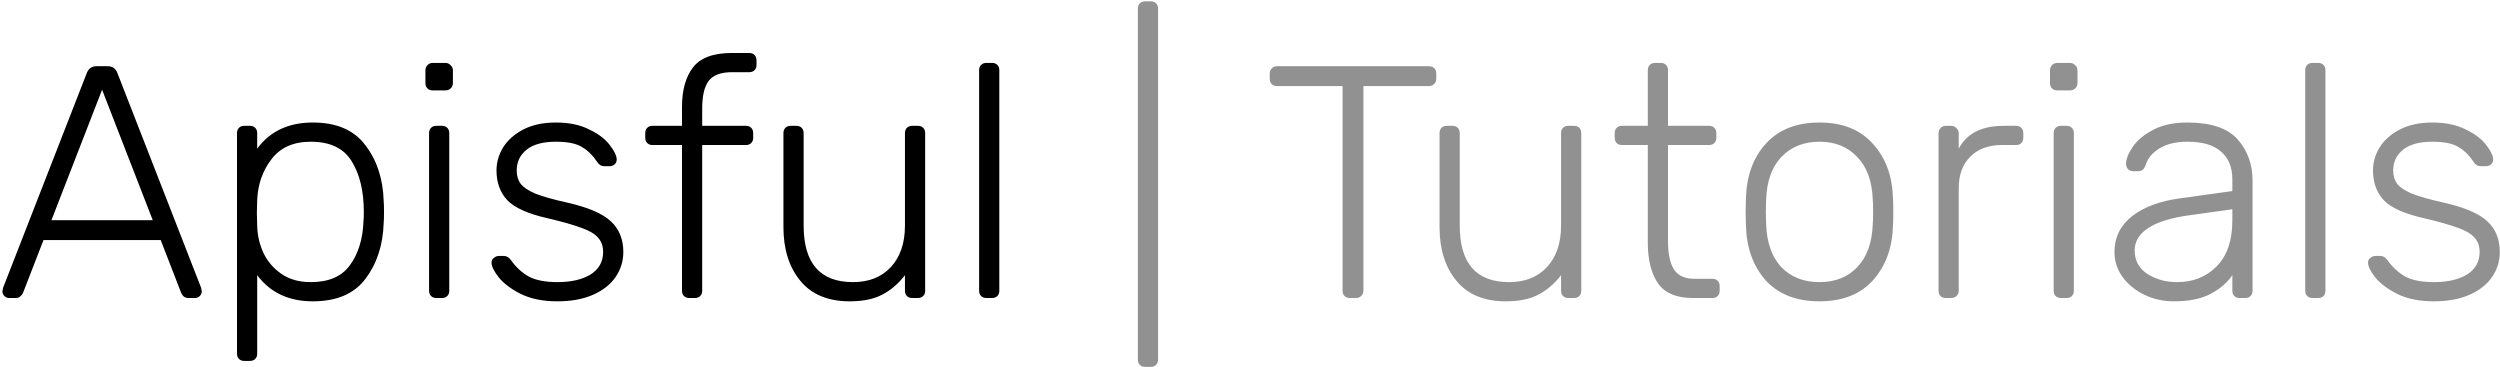 <svg width="906" height="133" viewBox="0 0 906 133" fill="none" xmlns="http://www.w3.org/2000/svg">
<path d="M3.28 108C2.64 108 2.08 107.76 1.6 107.28C1.12 106.8 0.88 106.24 0.88 105.6L1.12 104.28L31.48 26.4C32.12 24.8 33.28 24 34.96 24H39.04C40.72 24 41.88 24.8 42.52 26.4L72.88 104.28L73.12 105.6C73.12 106.24 72.88 106.8 72.4 107.28C71.92 107.76 71.36 108 70.72 108H68.32C67.6 108 67 107.8 66.52 107.4C66.12 107 65.84 106.6 65.68 106.2L58.24 87H15.76L8.32 106.2C8.16 106.6 7.84 107 7.36 107.4C6.96 107.8 6.4 108 5.68 108H3.28ZM55.36 79.8L37 32.52L18.64 79.8H55.36ZM88.527 130.8C87.727 130.8 87.087 130.56 86.607 130.08C86.127 129.6 85.887 128.96 85.887 128.16V48.24C85.887 47.44 86.127 46.8 86.607 46.32C87.087 45.84 87.727 45.6 88.527 45.6H90.567C91.367 45.6 92.007 45.84 92.487 46.32C92.967 46.8 93.207 47.44 93.207 48.24V53.88C97.847 47.56 104.567 44.4 113.367 44.4C122.007 44.4 128.367 47.16 132.447 52.68C136.607 58.12 138.807 64.84 139.047 72.84C139.127 73.64 139.167 74.96 139.167 76.8C139.167 78.64 139.127 79.96 139.047 80.76C138.807 88.76 136.607 95.52 132.447 101.04C128.367 106.48 122.007 109.2 113.367 109.2C104.647 109.2 97.927 106.04 93.207 99.72V128.16C93.207 128.96 92.967 129.6 92.487 130.08C92.007 130.56 91.367 130.8 90.567 130.8H88.527ZM112.647 102.24C119.127 102.24 123.847 100.2 126.807 96.12C129.847 91.96 131.487 86.64 131.727 80.16C131.807 79.36 131.847 78.24 131.847 76.8C131.847 69.36 130.407 63.28 127.527 58.56C124.647 53.76 119.687 51.36 112.647 51.36C106.327 51.36 101.567 53.48 98.367 57.72C95.167 61.88 93.447 66.8 93.207 72.48L93.087 77.16L93.207 81.84C93.287 85.28 94.047 88.56 95.487 91.68C96.927 94.72 99.087 97.24 101.967 99.24C104.847 101.24 108.407 102.24 112.647 102.24ZM156.813 32.76C156.013 32.76 155.373 32.52 154.893 32.04C154.413 31.56 154.173 30.92 154.173 30.12V25.56C154.173 24.76 154.413 24.12 154.893 23.64C155.373 23.08 156.013 22.8 156.813 22.8H161.373C162.173 22.8 162.813 23.08 163.293 23.64C163.853 24.12 164.133 24.76 164.133 25.56V30.12C164.133 30.92 163.853 31.56 163.293 32.04C162.813 32.52 162.173 32.76 161.373 32.76H156.813ZM158.133 108C157.333 108 156.693 107.76 156.213 107.28C155.733 106.8 155.493 106.16 155.493 105.36V48.24C155.493 47.44 155.733 46.8 156.213 46.32C156.693 45.84 157.333 45.6 158.133 45.6H160.173C160.973 45.6 161.613 45.84 162.093 46.32C162.573 46.8 162.813 47.44 162.813 48.24V105.36C162.813 106.16 162.573 106.8 162.093 107.28C161.613 107.76 160.973 108 160.173 108H158.133ZM202.012 109.2C196.812 109.2 192.412 108.32 188.812 106.56C185.292 104.8 182.612 102.8 180.772 100.56C179.012 98.32 178.132 96.52 178.132 95.16C178.132 94.44 178.412 93.88 178.972 93.48C179.532 93 180.132 92.76 180.772 92.76H182.572C183.132 92.76 183.572 92.88 183.892 93.12C184.292 93.28 184.732 93.68 185.212 94.32C186.972 96.8 189.092 98.76 191.572 100.2C194.132 101.56 197.612 102.24 202.012 102.24C206.972 102.24 210.972 101.32 214.012 99.48C217.052 97.56 218.572 94.84 218.572 91.32C218.572 89.16 217.932 87.4 216.652 86.04C215.452 84.68 213.452 83.52 210.652 82.56C207.932 81.52 203.852 80.36 198.412 79.08C191.292 77.48 186.412 75.28 183.772 72.48C181.212 69.68 179.932 66.12 179.932 61.8C179.932 58.84 180.732 56.04 182.332 53.4C184.012 50.76 186.452 48.6 189.652 46.92C192.932 45.24 196.852 44.4 201.412 44.4C206.212 44.4 210.252 45.24 213.532 46.92C216.892 48.52 219.372 50.4 220.972 52.56C222.652 54.72 223.492 56.48 223.492 57.84C223.492 58.56 223.212 59.16 222.652 59.64C222.172 60.04 221.572 60.24 220.852 60.24H219.052C217.932 60.24 217.052 59.72 216.412 58.68C214.812 56.28 212.972 54.48 210.892 53.28C208.892 52 205.732 51.36 201.412 51.36C196.772 51.36 193.252 52.32 190.852 54.24C188.452 56.16 187.252 58.68 187.252 61.8C187.252 63.72 187.732 65.32 188.692 66.6C189.652 67.88 191.452 69.08 194.092 70.2C196.732 71.24 200.572 72.32 205.612 73.44C213.052 75.12 218.292 77.36 221.332 80.16C224.372 82.96 225.892 86.68 225.892 91.32C225.892 94.6 224.972 97.6 223.132 100.32C221.292 103.04 218.572 105.2 214.972 106.8C211.372 108.4 207.052 109.2 202.012 109.2ZM249.795 108C248.995 108 248.355 107.76 247.875 107.28C247.395 106.8 247.155 106.16 247.155 105.36V52.56H236.475C235.675 52.56 235.035 52.32 234.555 51.84C234.075 51.36 233.835 50.72 233.835 49.92V48.24C233.835 47.44 234.075 46.8 234.555 46.32C235.035 45.84 235.675 45.6 236.475 45.6H247.155V38.76C247.155 32.68 248.475 27.92 251.115 24.48C253.755 20.96 258.475 19.2 265.275 19.2H271.515C272.315 19.2 272.955 19.44 273.435 19.92C273.915 20.4 274.155 21.04 274.155 21.84V23.52C274.155 24.32 273.915 24.96 273.435 25.44C272.955 25.92 272.315 26.16 271.515 26.16H265.275C261.195 26.16 258.355 27.24 256.755 29.4C255.235 31.48 254.475 34.8 254.475 39.36V45.6H270.315C271.115 45.6 271.755 45.84 272.235 46.32C272.715 46.8 272.955 47.44 272.955 48.24V49.92C272.955 50.72 272.715 51.36 272.235 51.84C271.755 52.32 271.115 52.56 270.315 52.56H254.475V105.36C254.475 106.16 254.235 106.8 253.755 107.28C253.275 107.76 252.635 108 251.835 108H249.795ZM307.917 109.2C300.077 109.2 294.117 106.72 290.037 101.76C285.957 96.8 283.917 90.32 283.917 82.32V48.24C283.917 47.44 284.157 46.8 284.637 46.32C285.117 45.84 285.757 45.6 286.557 45.6H288.597C289.397 45.6 290.037 45.84 290.517 46.32C290.997 46.8 291.237 47.44 291.237 48.24V81.72C291.237 95.4 297.197 102.24 309.117 102.24C314.877 102.24 319.437 100.44 322.797 96.84C326.237 93.16 327.957 88.12 327.957 81.72V48.24C327.957 47.44 328.197 46.8 328.677 46.32C329.157 45.84 329.797 45.6 330.597 45.6H332.637C333.437 45.6 334.077 45.84 334.557 46.32C335.037 46.8 335.277 47.44 335.277 48.24V105.36C335.277 106.16 335.037 106.8 334.557 107.28C334.077 107.76 333.437 108 332.637 108H330.597C329.797 108 329.157 107.76 328.677 107.28C328.197 106.8 327.957 106.16 327.957 105.36V99.72C325.557 102.84 322.797 105.2 319.677 106.8C316.637 108.4 312.717 109.2 307.917 109.2ZM357.472 108C356.672 108 356.032 107.76 355.552 107.28C355.072 106.8 354.832 106.16 354.832 105.36V25.44C354.832 24.64 355.072 24 355.552 23.52C356.032 23.04 356.672 22.8 357.472 22.8H359.512C360.312 22.8 360.952 23.04 361.432 23.52C361.912 24 362.152 24.64 362.152 25.44V105.36C362.152 106.16 361.912 106.8 361.432 107.28C360.952 107.76 360.312 108 359.512 108H357.472Z" fill="black"/>
<path d="M415.003 132.96C414.203 132.96 413.563 132.72 413.083 132.24C412.603 131.76 412.363 131.12 412.363 130.32V3.12C412.363 2.32 412.603 1.68 413.083 1.2C413.563 0.72 414.203 0.48 415.003 0.48H417.043C417.843 0.48 418.483 0.72 418.963 1.2C419.443 1.68 419.683 2.32 419.683 3.12V130.32C419.683 131.12 419.443 131.76 418.963 132.24C418.483 132.72 417.843 132.96 417.043 132.96H415.003ZM489.186 108C488.386 108 487.746 107.76 487.266 107.28C486.786 106.8 486.546 106.16 486.546 105.36V31.2H462.786C461.986 31.2 461.346 30.96 460.866 30.48C460.386 30 460.146 29.36 460.146 28.56V26.76C460.146 25.96 460.386 25.32 460.866 24.84C461.346 24.28 461.986 24 462.786 24H517.746C518.626 24 519.306 24.24 519.786 24.72C520.266 25.2 520.506 25.88 520.506 26.76V28.56C520.506 29.36 520.226 30 519.666 30.48C519.186 30.96 518.546 31.2 517.746 31.2H494.106V105.36C494.106 106.16 493.826 106.8 493.266 107.28C492.786 107.76 492.146 108 491.346 108H489.186ZM545.69 109.2C537.85 109.2 531.89 106.72 527.81 101.76C523.73 96.8 521.69 90.32 521.69 82.32V48.24C521.69 47.44 521.93 46.8 522.41 46.32C522.89 45.84 523.53 45.6 524.33 45.6H526.37C527.17 45.6 527.81 45.84 528.29 46.32C528.77 46.8 529.01 47.44 529.01 48.24V81.72C529.01 95.4 534.97 102.24 546.89 102.24C552.65 102.24 557.21 100.44 560.57 96.84C564.01 93.16 565.73 88.12 565.73 81.72V48.24C565.73 47.44 565.97 46.8 566.45 46.32C566.93 45.84 567.57 45.6 568.37 45.6H570.41C571.21 45.6 571.85 45.84 572.33 46.32C572.81 46.8 573.05 47.44 573.05 48.24V105.36C573.05 106.16 572.81 106.8 572.33 107.28C571.85 107.76 571.21 108 570.41 108H568.37C567.57 108 566.93 107.76 566.45 107.28C565.97 106.8 565.73 106.16 565.73 105.36V99.72C563.33 102.84 560.57 105.2 557.45 106.8C554.41 108.4 550.49 109.2 545.69 109.2ZM613.486 108C607.566 108 603.366 106.24 600.886 102.72C598.406 99.12 597.166 94.2 597.166 87.96V52.56H587.806C587.006 52.56 586.366 52.32 585.886 51.84C585.406 51.36 585.166 50.72 585.166 49.92V48.24C585.166 47.44 585.406 46.8 585.886 46.32C586.366 45.84 587.006 45.6 587.806 45.6H597.166V25.44C597.166 24.64 597.406 24 597.886 23.52C598.366 23.04 599.006 22.8 599.806 22.8H601.846C602.646 22.8 603.286 23.04 603.766 23.52C604.246 24 604.486 24.64 604.486 25.44V45.6H619.366C620.166 45.6 620.806 45.84 621.286 46.32C621.766 46.8 622.006 47.44 622.006 48.24V49.92C622.006 50.72 621.766 51.36 621.286 51.84C620.806 52.32 620.166 52.56 619.366 52.56H604.486V87.48C604.486 91.96 605.206 95.36 606.646 97.68C608.166 99.92 610.646 101.04 614.086 101.04H620.566C621.366 101.04 622.006 101.28 622.486 101.76C622.966 102.24 623.206 102.88 623.206 103.68V105.36C623.206 106.16 622.966 106.8 622.486 107.28C622.006 107.76 621.366 108 620.566 108H613.486ZM659.371 109.2C651.051 109.2 644.571 106.68 639.931 101.64C635.371 96.52 632.971 89.92 632.731 81.84L632.611 76.8L632.731 71.76C632.971 63.68 635.371 57.12 639.931 52.08C644.571 46.96 651.051 44.4 659.371 44.4C667.691 44.4 674.131 46.96 678.691 52.08C683.331 57.12 685.771 63.68 686.011 71.76C686.091 72.56 686.131 74.24 686.131 76.8C686.131 79.36 686.091 81.04 686.011 81.84C685.771 89.92 683.331 96.52 678.691 101.64C674.131 106.68 667.691 109.2 659.371 109.2ZM659.371 102.24C665.051 102.24 669.611 100.44 673.051 96.84C676.571 93.16 678.451 87.96 678.691 81.24C678.771 80.44 678.811 78.96 678.811 76.8C678.811 74.64 678.771 73.16 678.691 72.36C678.451 65.64 676.571 60.48 673.051 56.88C669.611 53.2 665.051 51.36 659.371 51.36C653.691 51.36 649.091 53.2 645.571 56.88C642.131 60.48 640.291 65.64 640.051 72.36L639.931 76.8L640.051 81.24C640.291 87.96 642.131 93.16 645.571 96.84C649.091 100.44 653.691 102.24 659.371 102.24ZM705.165 108C704.365 108 703.725 107.76 703.245 107.28C702.765 106.8 702.525 106.16 702.525 105.36V48.36C702.525 47.56 702.765 46.92 703.245 46.44C703.725 45.88 704.365 45.6 705.165 45.6H707.085C707.885 45.6 708.525 45.88 709.005 46.44C709.565 46.92 709.845 47.56 709.845 48.36V53.88C712.725 48.36 718.165 45.6 726.165 45.6H730.605C731.405 45.6 732.045 45.84 732.525 46.32C733.005 46.8 733.245 47.44 733.245 48.24V49.92C733.245 50.72 733.005 51.36 732.525 51.84C732.045 52.32 731.405 52.56 730.605 52.56H725.445C720.645 52.56 716.845 53.96 714.045 56.76C711.245 59.56 709.845 63.36 709.845 68.16V105.36C709.845 106.16 709.565 106.8 709.005 107.28C708.525 107.76 707.885 108 707.085 108H705.165ZM745.563 32.76C744.763 32.76 744.123 32.52 743.643 32.04C743.163 31.56 742.923 30.92 742.923 30.12V25.56C742.923 24.76 743.163 24.12 743.643 23.64C744.123 23.08 744.763 22.8 745.563 22.8H750.123C750.923 22.8 751.563 23.08 752.043 23.64C752.603 24.12 752.883 24.76 752.883 25.56V30.12C752.883 30.92 752.603 31.56 752.043 32.04C751.563 32.52 750.923 32.76 750.123 32.76H745.563ZM746.883 108C746.083 108 745.443 107.76 744.963 107.28C744.483 106.8 744.243 106.16 744.243 105.36V48.24C744.243 47.44 744.483 46.8 744.963 46.32C745.443 45.84 746.083 45.6 746.883 45.6H748.923C749.723 45.6 750.363 45.84 750.843 46.32C751.323 46.8 751.563 47.44 751.563 48.24V105.36C751.563 106.16 751.323 106.8 750.843 107.28C750.363 107.76 749.723 108 748.923 108H746.883ZM787.762 109.2C783.922 109.2 780.362 108.4 777.082 106.8C773.802 105.2 771.162 103.04 769.162 100.32C767.242 97.6 766.282 94.6 766.282 91.32C766.282 86.04 768.402 81.72 772.642 78.36C776.962 75 782.762 72.84 790.042 71.88L809.002 69.24V65.04C809.002 60.64 807.642 57.28 804.922 54.96C802.282 52.56 798.202 51.36 792.682 51.36C788.602 51.36 785.242 52.16 782.602 53.76C780.042 55.36 778.402 57.28 777.682 59.52C777.362 60.48 776.962 61.16 776.482 61.56C776.082 61.88 775.522 62.04 774.802 62.04H773.122C772.402 62.04 771.762 61.8 771.202 61.32C770.722 60.76 770.482 60.12 770.482 59.4C770.482 57.64 771.282 55.6 772.882 53.28C774.482 50.88 776.962 48.8 780.322 47.04C783.682 45.28 787.802 44.4 792.682 44.4C801.242 44.4 807.322 46.44 810.922 50.52C814.522 54.6 816.322 59.56 816.322 65.4V105.36C816.322 106.16 816.082 106.8 815.602 107.28C815.122 107.76 814.482 108 813.682 108H811.642C810.842 108 810.202 107.76 809.722 107.28C809.242 106.8 809.002 106.16 809.002 105.36V99.72C807.242 102.36 804.642 104.6 801.202 106.44C797.842 108.28 793.362 109.2 787.762 109.2ZM788.962 102.24C794.802 102.24 799.602 100.32 803.362 96.48C807.122 92.64 809.002 87.12 809.002 79.92V75.84L793.522 78C786.962 78.88 782.002 80.4 778.642 82.56C775.282 84.72 773.602 87.44 773.602 90.72C773.602 94.4 775.122 97.24 778.162 99.24C781.282 101.24 784.882 102.24 788.962 102.24ZM838.058 108C837.258 108 836.618 107.76 836.138 107.28C835.658 106.8 835.418 106.16 835.418 105.36V25.44C835.418 24.64 835.658 24 836.138 23.52C836.618 23.04 837.258 22.8 838.058 22.8H840.098C840.898 22.8 841.538 23.04 842.018 23.52C842.498 24 842.738 24.64 842.738 25.44V105.36C842.738 106.16 842.498 106.8 842.018 107.28C841.538 107.76 840.898 108 840.098 108H838.058ZM882.051 109.2C876.851 109.2 872.451 108.32 868.851 106.56C865.331 104.8 862.651 102.8 860.811 100.56C859.051 98.32 858.171 96.52 858.171 95.16C858.171 94.44 858.451 93.88 859.011 93.48C859.571 93 860.171 92.76 860.811 92.76H862.611C863.171 92.76 863.611 92.88 863.931 93.12C864.331 93.28 864.771 93.68 865.251 94.32C867.011 96.8 869.131 98.76 871.611 100.2C874.171 101.56 877.651 102.24 882.051 102.24C887.011 102.24 891.011 101.32 894.051 99.48C897.091 97.56 898.611 94.84 898.611 91.32C898.611 89.16 897.971 87.4 896.691 86.04C895.491 84.68 893.491 83.52 890.691 82.56C887.971 81.52 883.891 80.36 878.451 79.08C871.331 77.48 866.451 75.28 863.811 72.48C861.251 69.68 859.971 66.12 859.971 61.8C859.971 58.84 860.771 56.04 862.371 53.4C864.051 50.76 866.491 48.6 869.691 46.92C872.971 45.24 876.891 44.4 881.451 44.4C886.251 44.4 890.291 45.24 893.571 46.92C896.931 48.52 899.411 50.4 901.011 52.56C902.691 54.72 903.531 56.48 903.531 57.84C903.531 58.56 903.251 59.16 902.691 59.64C902.211 60.04 901.611 60.24 900.891 60.24H899.091C897.971 60.24 897.091 59.72 896.451 58.68C894.851 56.28 893.011 54.48 890.931 53.28C888.931 52 885.771 51.36 881.451 51.36C876.811 51.36 873.291 52.32 870.891 54.24C868.491 56.16 867.291 58.68 867.291 61.8C867.291 63.72 867.771 65.32 868.731 66.6C869.691 67.88 871.491 69.08 874.131 70.2C876.771 71.24 880.611 72.32 885.651 73.44C893.091 75.12 898.331 77.36 901.371 80.16C904.411 82.96 905.931 86.68 905.931 91.32C905.931 94.6 905.011 97.6 903.171 100.32C901.331 103.04 898.611 105.2 895.011 106.8C891.411 108.4 887.091 109.2 882.051 109.2Z" fill="#919191"/>
</svg>
